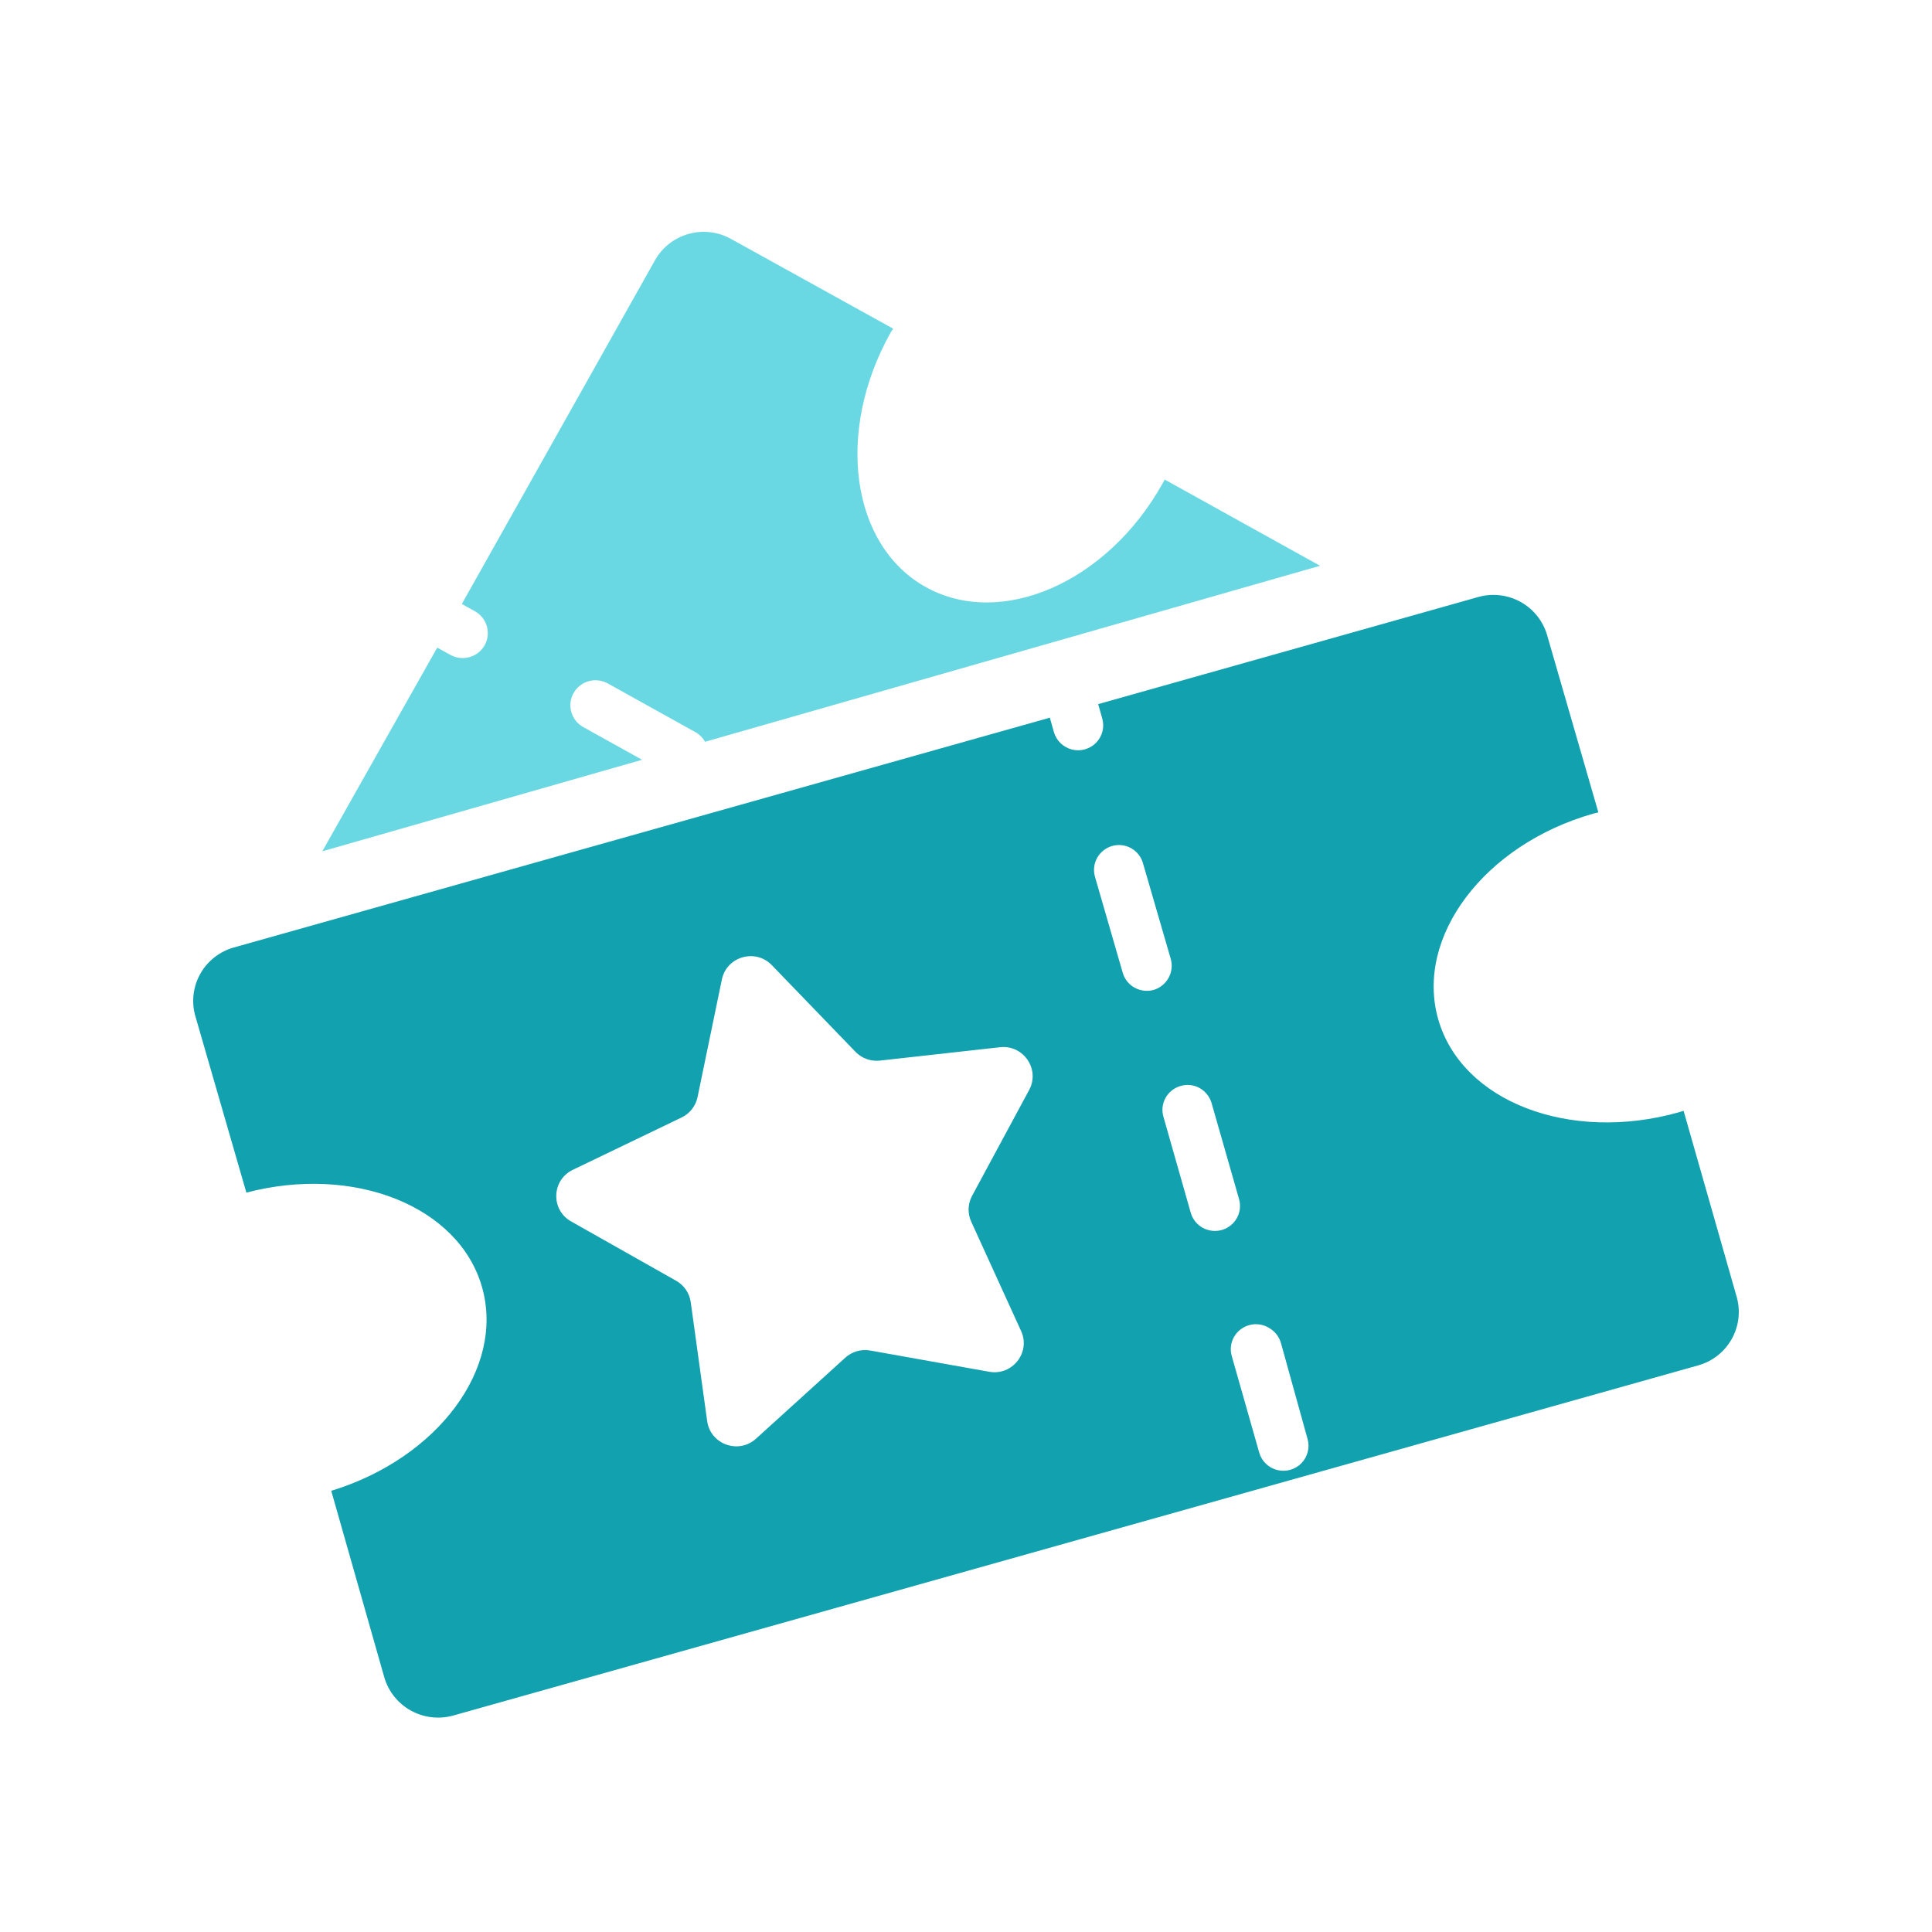<?xml version="1.0" encoding="UTF-8"?> <svg xmlns="http://www.w3.org/2000/svg" width="100" height="100" viewBox="0 0 100 100" fill="none"><path d="M30.184 37.631C29.884 37.463 29.664 37.184 29.57 36.854C29.478 36.525 29.52 36.172 29.688 35.874C29.854 35.573 30.134 35.352 30.466 35.259C30.798 35.166 31.154 35.207 31.456 35.373L35.991 37.895C36.201 38.012 36.375 38.185 36.493 38.394L68.328 29.285L60.285 24.822L60.16 25.051C57.297 30.155 51.817 32.545 47.928 30.392C44.038 28.24 43.225 22.345 46.098 17.215L46.231 17.012L37.834 12.365C37.165 11.993 36.375 11.901 35.637 12.109C34.899 12.316 34.275 12.806 33.901 13.472L23.904 31.262L24.585 31.64C24.991 31.866 25.244 32.29 25.25 32.752C25.256 33.215 25.014 33.645 24.614 33.881C24.214 34.117 23.718 34.123 23.312 33.897L22.631 33.52L16.683 44.062L33.234 39.326L30.184 37.631Z" fill="#6AD8E2"></path><path d="M89.899 67.157L87.142 57.494L86.894 57.573C81.228 59.163 75.651 57.011 74.44 52.75C73.229 48.489 76.835 43.71 82.474 42.111L82.731 42.05L80.079 32.878C79.871 32.152 79.383 31.536 78.721 31.164C78.059 30.793 77.277 30.695 76.544 30.893L56.841 36.445L57.053 37.192C57.179 37.636 57.058 38.113 56.734 38.444C56.41 38.774 55.934 38.909 55.483 38.795C55.033 38.681 54.678 38.338 54.551 37.894L54.339 37.147L12.098 49.043C11.367 49.25 10.748 49.735 10.374 50.393C10 51.051 9.902 51.828 10.101 52.557L12.752 61.729C18.33 60.27 23.757 62.431 24.95 66.622C26.143 70.812 22.66 75.478 17.145 77.164L19.894 86.828C20.106 87.551 20.595 88.164 21.256 88.533C21.917 88.902 22.698 89 23.43 88.804L87.902 70.671C88.633 70.464 89.252 69.979 89.626 69.321C90 68.663 90.098 67.886 89.899 67.157V67.157ZM53.268 56.419L50.315 61.896C50.091 62.31 50.075 62.805 50.27 63.232L52.852 68.893C53.357 70.001 52.404 71.217 51.2 71.002L45.044 69.903C44.579 69.82 44.1 69.957 43.752 70.274L39.133 74.465C38.229 75.286 36.77 74.761 36.603 73.556L35.752 67.399C35.688 66.933 35.409 66.525 34.997 66.292L29.561 63.221C28.496 62.62 28.548 61.079 29.65 60.549L35.279 57.841C35.705 57.637 36.01 57.246 36.105 56.786L37.364 50.697C37.612 49.506 39.102 49.078 39.949 49.956L44.279 54.441C44.607 54.78 45.074 54.949 45.545 54.896L51.76 54.204C52.976 54.069 53.845 55.346 53.268 56.419ZM58.733 51.126C58.434 50.962 58.212 50.686 58.115 50.36L56.675 45.379C56.582 45.051 56.622 44.701 56.788 44.403C56.954 44.106 57.231 43.885 57.559 43.789C57.891 43.693 58.248 43.734 58.549 43.903C58.847 44.071 59.066 44.348 59.159 44.675L60.6 49.639C60.691 49.968 60.649 50.318 60.485 50.617C60.319 50.915 60.044 51.138 59.717 51.237C59.387 51.33 59.035 51.29 58.735 51.125L58.733 51.126ZM62.564 63.674C62.114 63.561 61.759 63.218 61.633 62.774L60.219 57.802C60.123 57.474 60.163 57.122 60.329 56.824C60.495 56.526 60.773 56.305 61.103 56.211C61.434 56.111 61.791 56.15 62.093 56.316C62.394 56.487 62.616 56.767 62.712 57.098L64.135 62.071C64.261 62.515 64.139 62.992 63.815 63.323C63.491 63.654 63.014 63.788 62.564 63.674ZM67.36 75.737C67.036 76.067 66.559 76.201 66.109 76.088C65.659 75.975 65.303 75.631 65.177 75.187L63.763 70.215C63.658 69.879 63.697 69.515 63.868 69.207C64.039 68.899 64.33 68.674 64.673 68.584C65.015 68.493 65.379 68.546 65.682 68.73C65.984 68.9 66.205 69.181 66.301 69.512L67.68 74.484C67.806 74.928 67.684 75.406 67.36 75.737H67.36Z" fill="#11A1AF"></path></svg> 